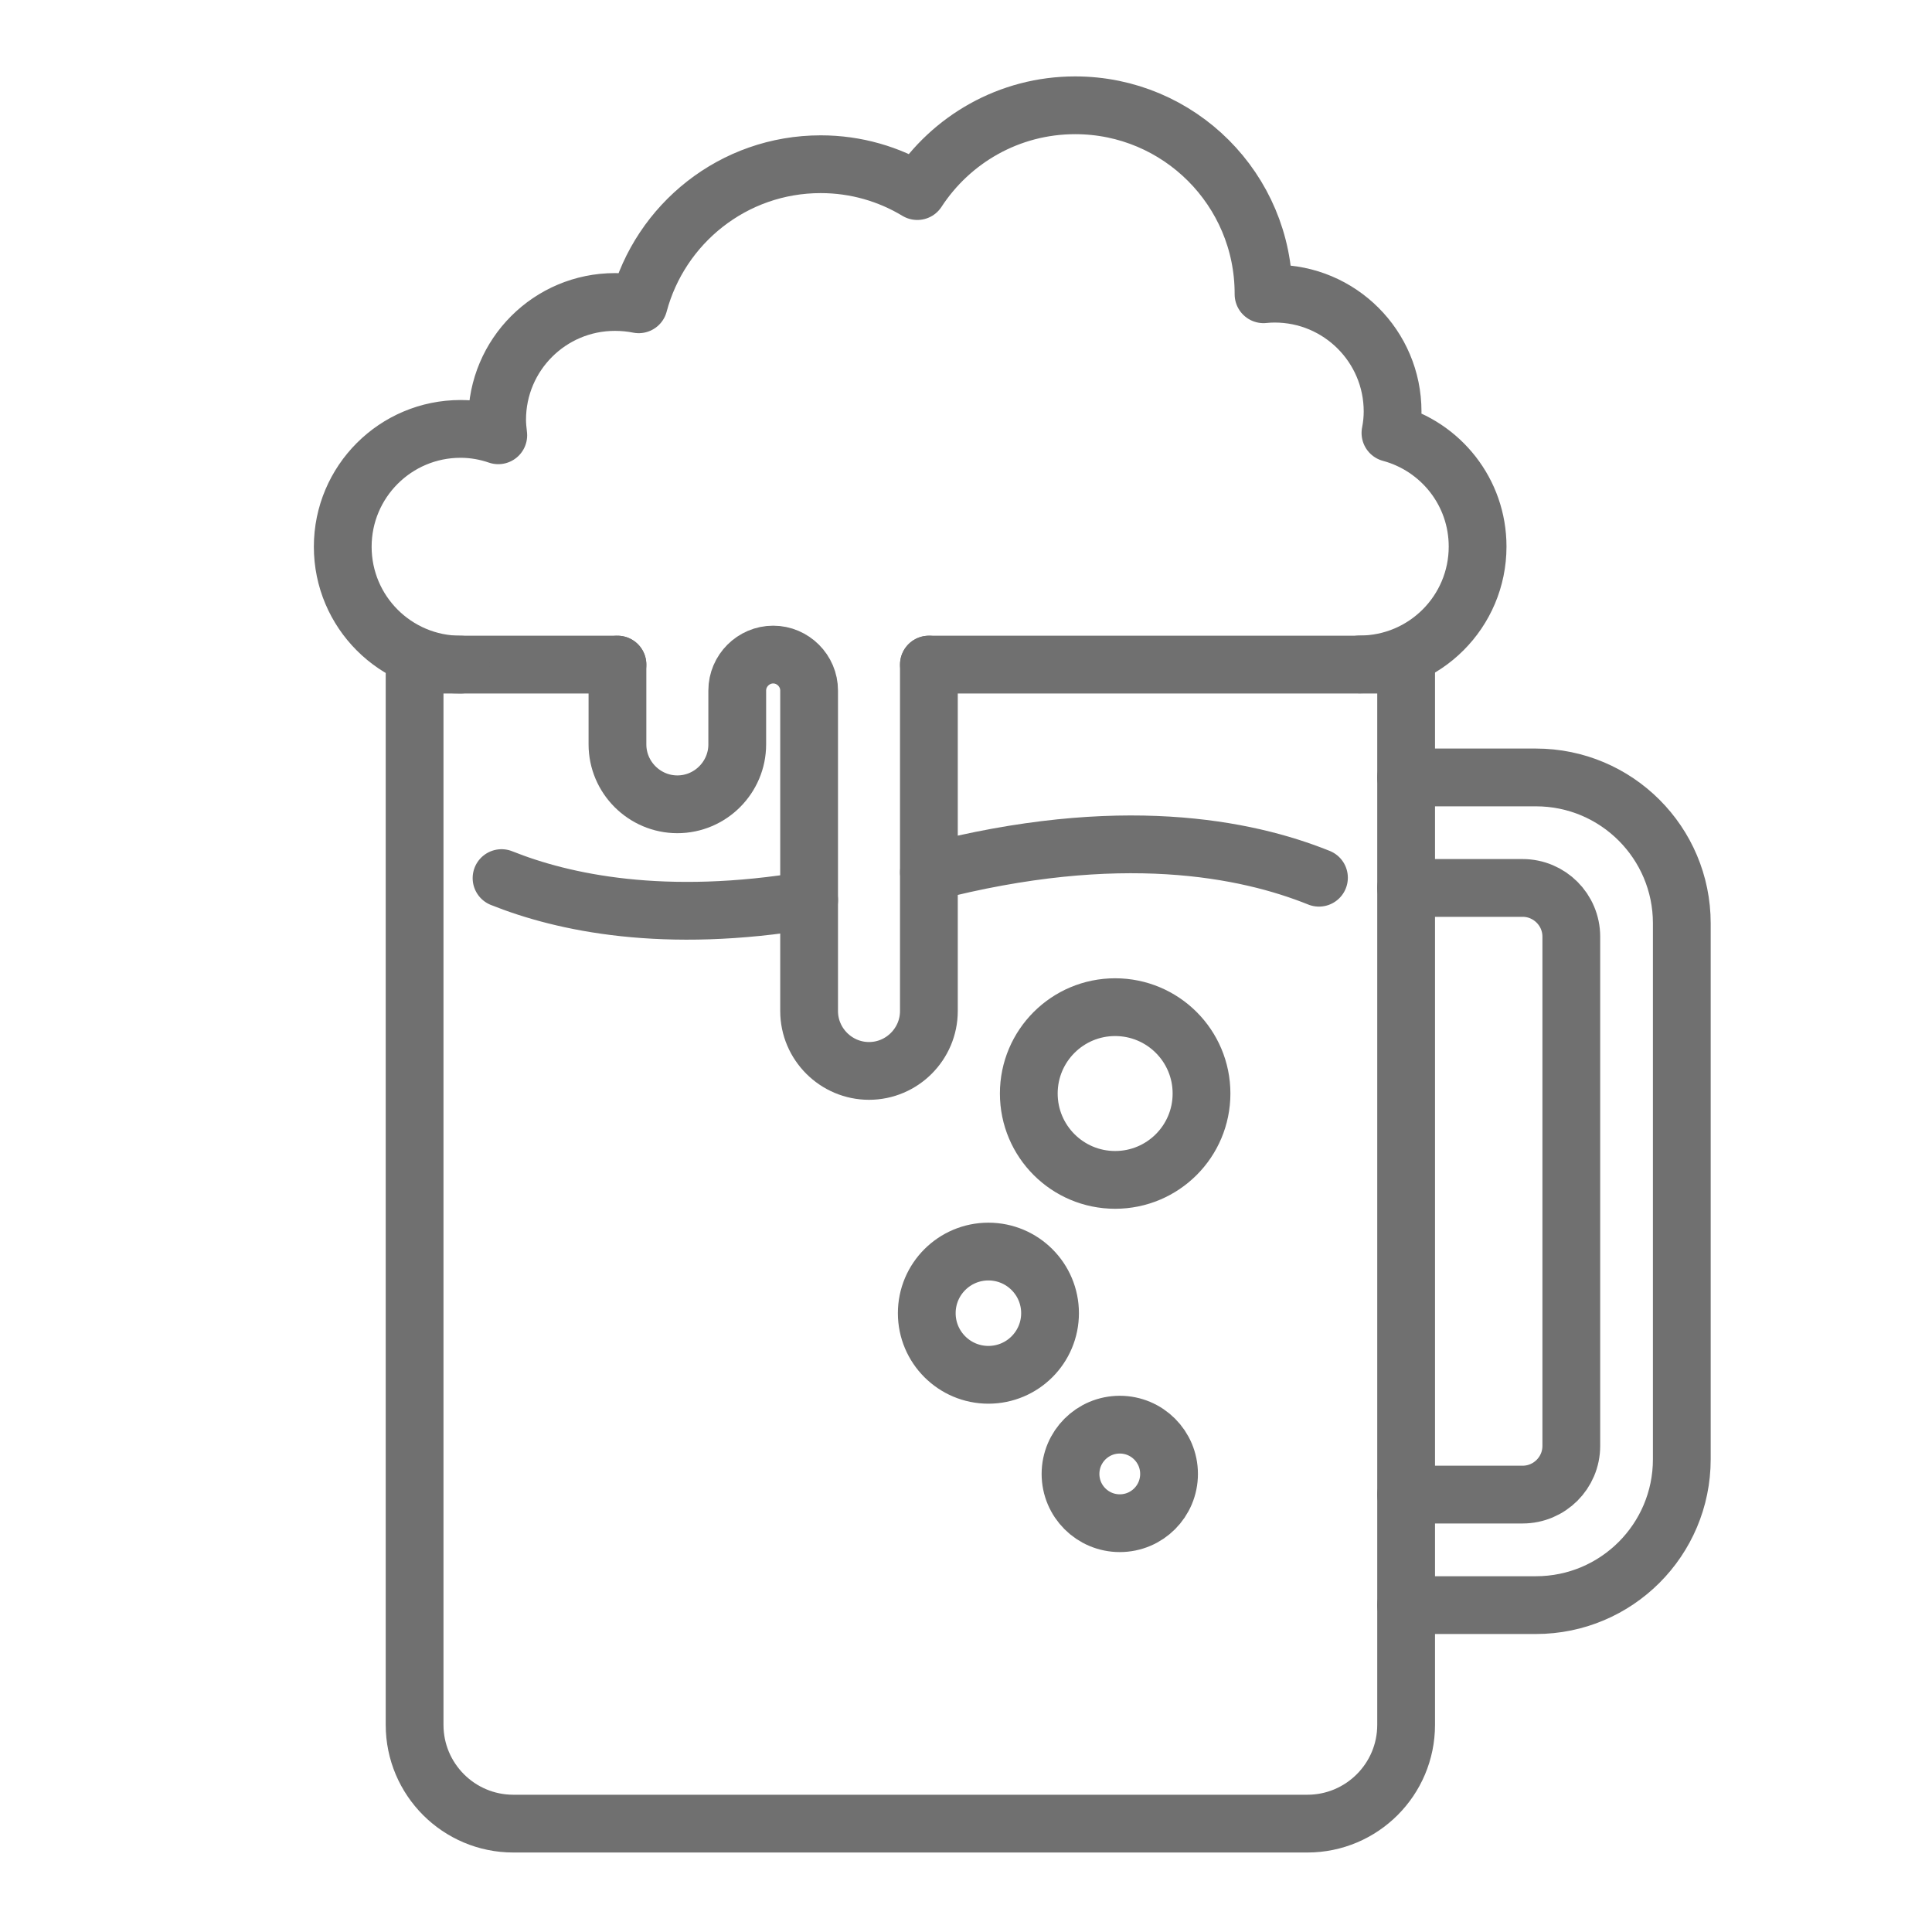<svg width="72" height="72" fill="none" xmlns="http://www.w3.org/2000/svg">
    <g clip-path="url(#a)">
        <path d="M52.402 28.973H57.24C60.242 28.973 62.676 31.407 62.676 34.409V54.382C62.676 57.384 60.242 59.818 57.24 59.818H52.402" stroke="#707070" stroke-width="2.153" stroke-linecap="round" stroke-linejoin="round"/>
        <path d="M52.402 33.091H56.743C57.744 33.091 58.558 33.905 58.558 34.906V53.885C58.558 54.886 57.744 55.699 56.743 55.699H52.402M44.777 40.752C44.777 42.531 43.337 43.971 41.558 43.971 39.78 43.971 38.34 42.531 38.34 40.752 38.34 38.974 39.78 37.534 41.558 37.534 43.337 37.534 44.777 38.974 44.777 40.752ZM43.567 54.929C43.567 55.944 42.746 56.765 41.731 56.765 40.716 56.765 39.895 55.944 39.895 54.929 39.895 53.914 40.716 53.093 41.731 53.093 42.746 53.093 43.567 53.914 43.567 54.929ZM36.835 51.235C38.104 51.235 39.132 50.207 39.132 48.938 39.132 47.67 38.104 46.642 36.835 46.642 35.567 46.642 34.538 47.67 34.538 48.938 34.538 50.207 35.567 51.235 36.835 51.235Z" stroke="#707070" stroke-width="2.153" stroke-linecap="round" stroke-linejoin="round"/>
        <path d="M34.618 24.768H52.402V64.281C52.402 66.312 50.753 67.961 48.722 67.961H19.13C17.1 67.961 15.451 66.312 15.451 64.281V24.768H23.011" stroke="#707070" stroke-width="2.153" stroke-linecap="round" stroke-linejoin="round"/>
        <path d="M23.011 24.768V27.742C23.011 28.973 24.019 29.974 25.243 29.974C26.474 29.974 27.475 28.966 27.475 27.742V25.733C27.475 24.998 28.08 24.394 28.814 24.394C29.549 24.394 30.153 24.998 30.153 25.733V37.678C30.153 38.909 31.161 39.91 32.385 39.91C33.617 39.91 34.617 38.902 34.617 37.678V24.768" stroke="#707070" stroke-width="2.153" stroke-linecap="round" stroke-linejoin="round"/>
        <path d="M17.165 24.768C14.738 24.768 12.773 22.802 12.773 20.376 12.773 17.95 14.738 15.984 17.165 15.984 17.654 15.984 18.13 16.07 18.569 16.222 18.547 16.035 18.526 15.84 18.526 15.646 18.526 13.219 20.491 11.254 22.918 11.254 23.22 11.254 23.515 11.283 23.803 11.34 24.602 8.338 27.331 6.12 30.585 6.12 31.903 6.12 33.134 6.487 34.185 7.121 35.438 5.198 37.605 3.924 40.068 3.924 43.949 3.924 47.088 7.07 47.088 10.944 47.088 10.944 47.088 10.959 47.088 10.966 47.225 10.951 47.369 10.944 47.505 10.944 49.932 10.944 51.898 12.91 51.898 15.336 51.898 15.61 51.869 15.876 51.818 16.135 53.69 16.639 55.066 18.338 55.066 20.369 55.066 22.795 53.1 24.761 50.673 24.761M34.618 32.508C41.724 30.658 46.455 31.622 49.154 32.71M18.691 32.724C20.995 33.646 24.754 34.452 30.154 33.545" stroke="#707070" stroke-width="2.153" stroke-linecap="round" stroke-linejoin="round"/>
    </g>
    <defs>
        <clipPath id="a">
            <rect width="72" height="72" fill="white"/>
        </clipPath>
    </defs>
</svg>
